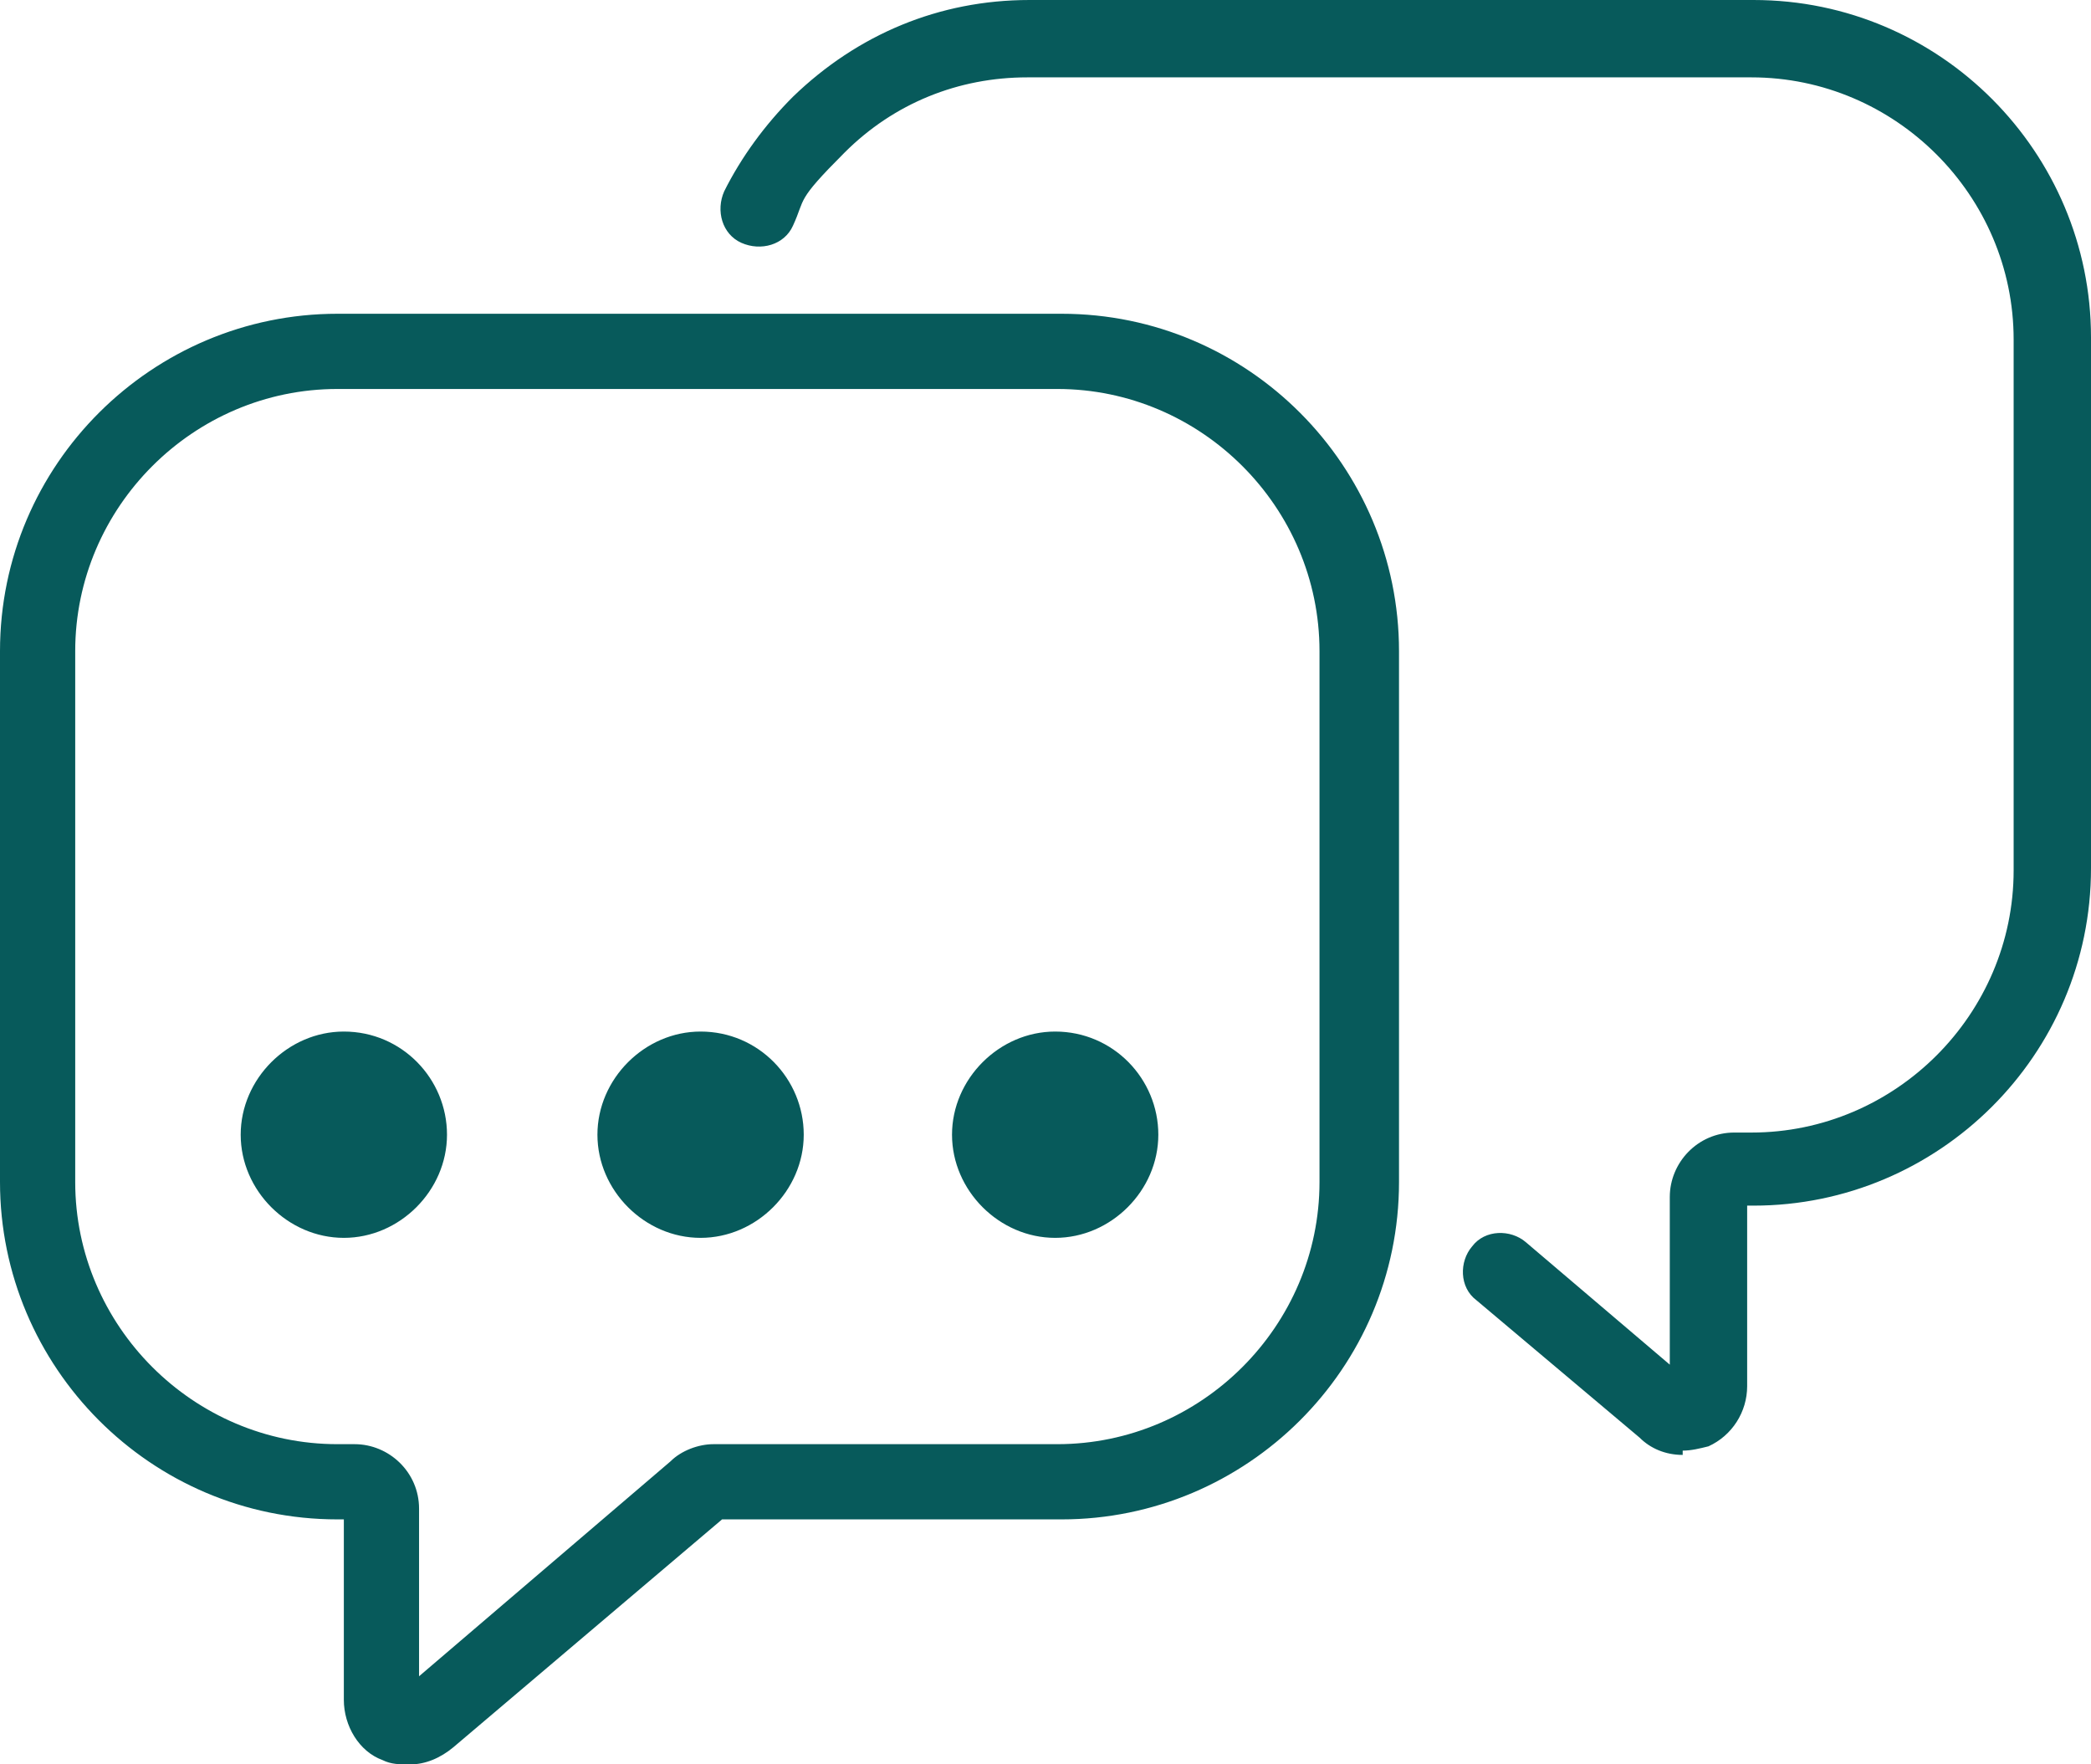 <?xml version="1.0" encoding="UTF-8"?>
<svg id="Layer_1" xmlns="http://www.w3.org/2000/svg" version="1.1" viewBox="0 0 97.3 82.1">
  <defs>
    <style>
      .st0 {
        fill: #075a5b;
      }
    </style>
  </defs>
  <path class="st0" d="M19,82.1c-.4,0-.8,0-1.2-.2-1.1-.4-1.8-1.6-1.8-2.8v-8.4h-.3c-8.7,0-15.7-7.1-15.7-15.7v-24.7c0-8.7,7.1-15.7,15.7-15.7h33.7c8.7,0,15.7,7.1,15.7,15.7v24.7c0,8.7-7.1,15.7-15.7,15.7h-15.8l-12.5,10.6c-.6.5-1.3.8-2,.8h0ZM15.7,18.1c-6.7,0-12.2,5.5-12.2,12.2v24.7c0,6.7,5.5,12.2,12.2,12.2h.8c1.6,0,3,1.3,3,3v7.8l11.7-10c.5-.5,1.3-.8,2-.8h16c6.7,0,12.2-5.5,12.2-12.2v-24.7c0-6.7-5.5-12.2-12.2-12.2H15.6h0ZM16.6,70.7h0ZM78.3,67.7c-.8,0-1.5-.3-2-.8l-7.6-6.4c-.8-.6-.8-1.8-.2-2.5.6-.8,1.8-.8,2.5-.2l6.7,5.7v-7.8c0-1.6,1.3-3,3-3h.8c6.7,0,12.2-5.5,12.2-12.2V15.8c0-6.7-5.5-12.2-12.2-12.2h-33.7c-3.2,0-6.2,1.2-8.5,3.5s-1.8,2.1-2.4,3.4c-.4.9-1.5,1.2-2.4.8s-1.2-1.5-.8-2.4c.8-1.6,1.9-3.1,3.2-4.4,3-2.9,6.8-4.5,11-4.5h33.7c8.7,0,15.7,7.1,15.7,15.7v24.7c0,8.7-7.1,15.7-15.7,15.7h-.3v8.4c0,1.2-.7,2.3-1.8,2.8-.4.1-.8.2-1.2.2h0v.2ZM32.6,48c2.7,0,4.8,2.2,4.8,4.8s-2.2,4.8-4.8,4.8-4.8-2.2-4.8-4.8,2.2-4.8,4.8-4.8ZM49.1,48c2.7,0,4.8,2.2,4.8,4.8s-2.2,4.8-4.8,4.8-4.8-2.2-4.8-4.8,2.2-4.8,4.8-4.8ZM16,48c2.7,0,4.8,2.2,4.8,4.8s-2.2,4.8-4.8,4.8-4.8-2.2-4.8-4.8,2.2-4.8,4.8-4.8Z" />
</svg>